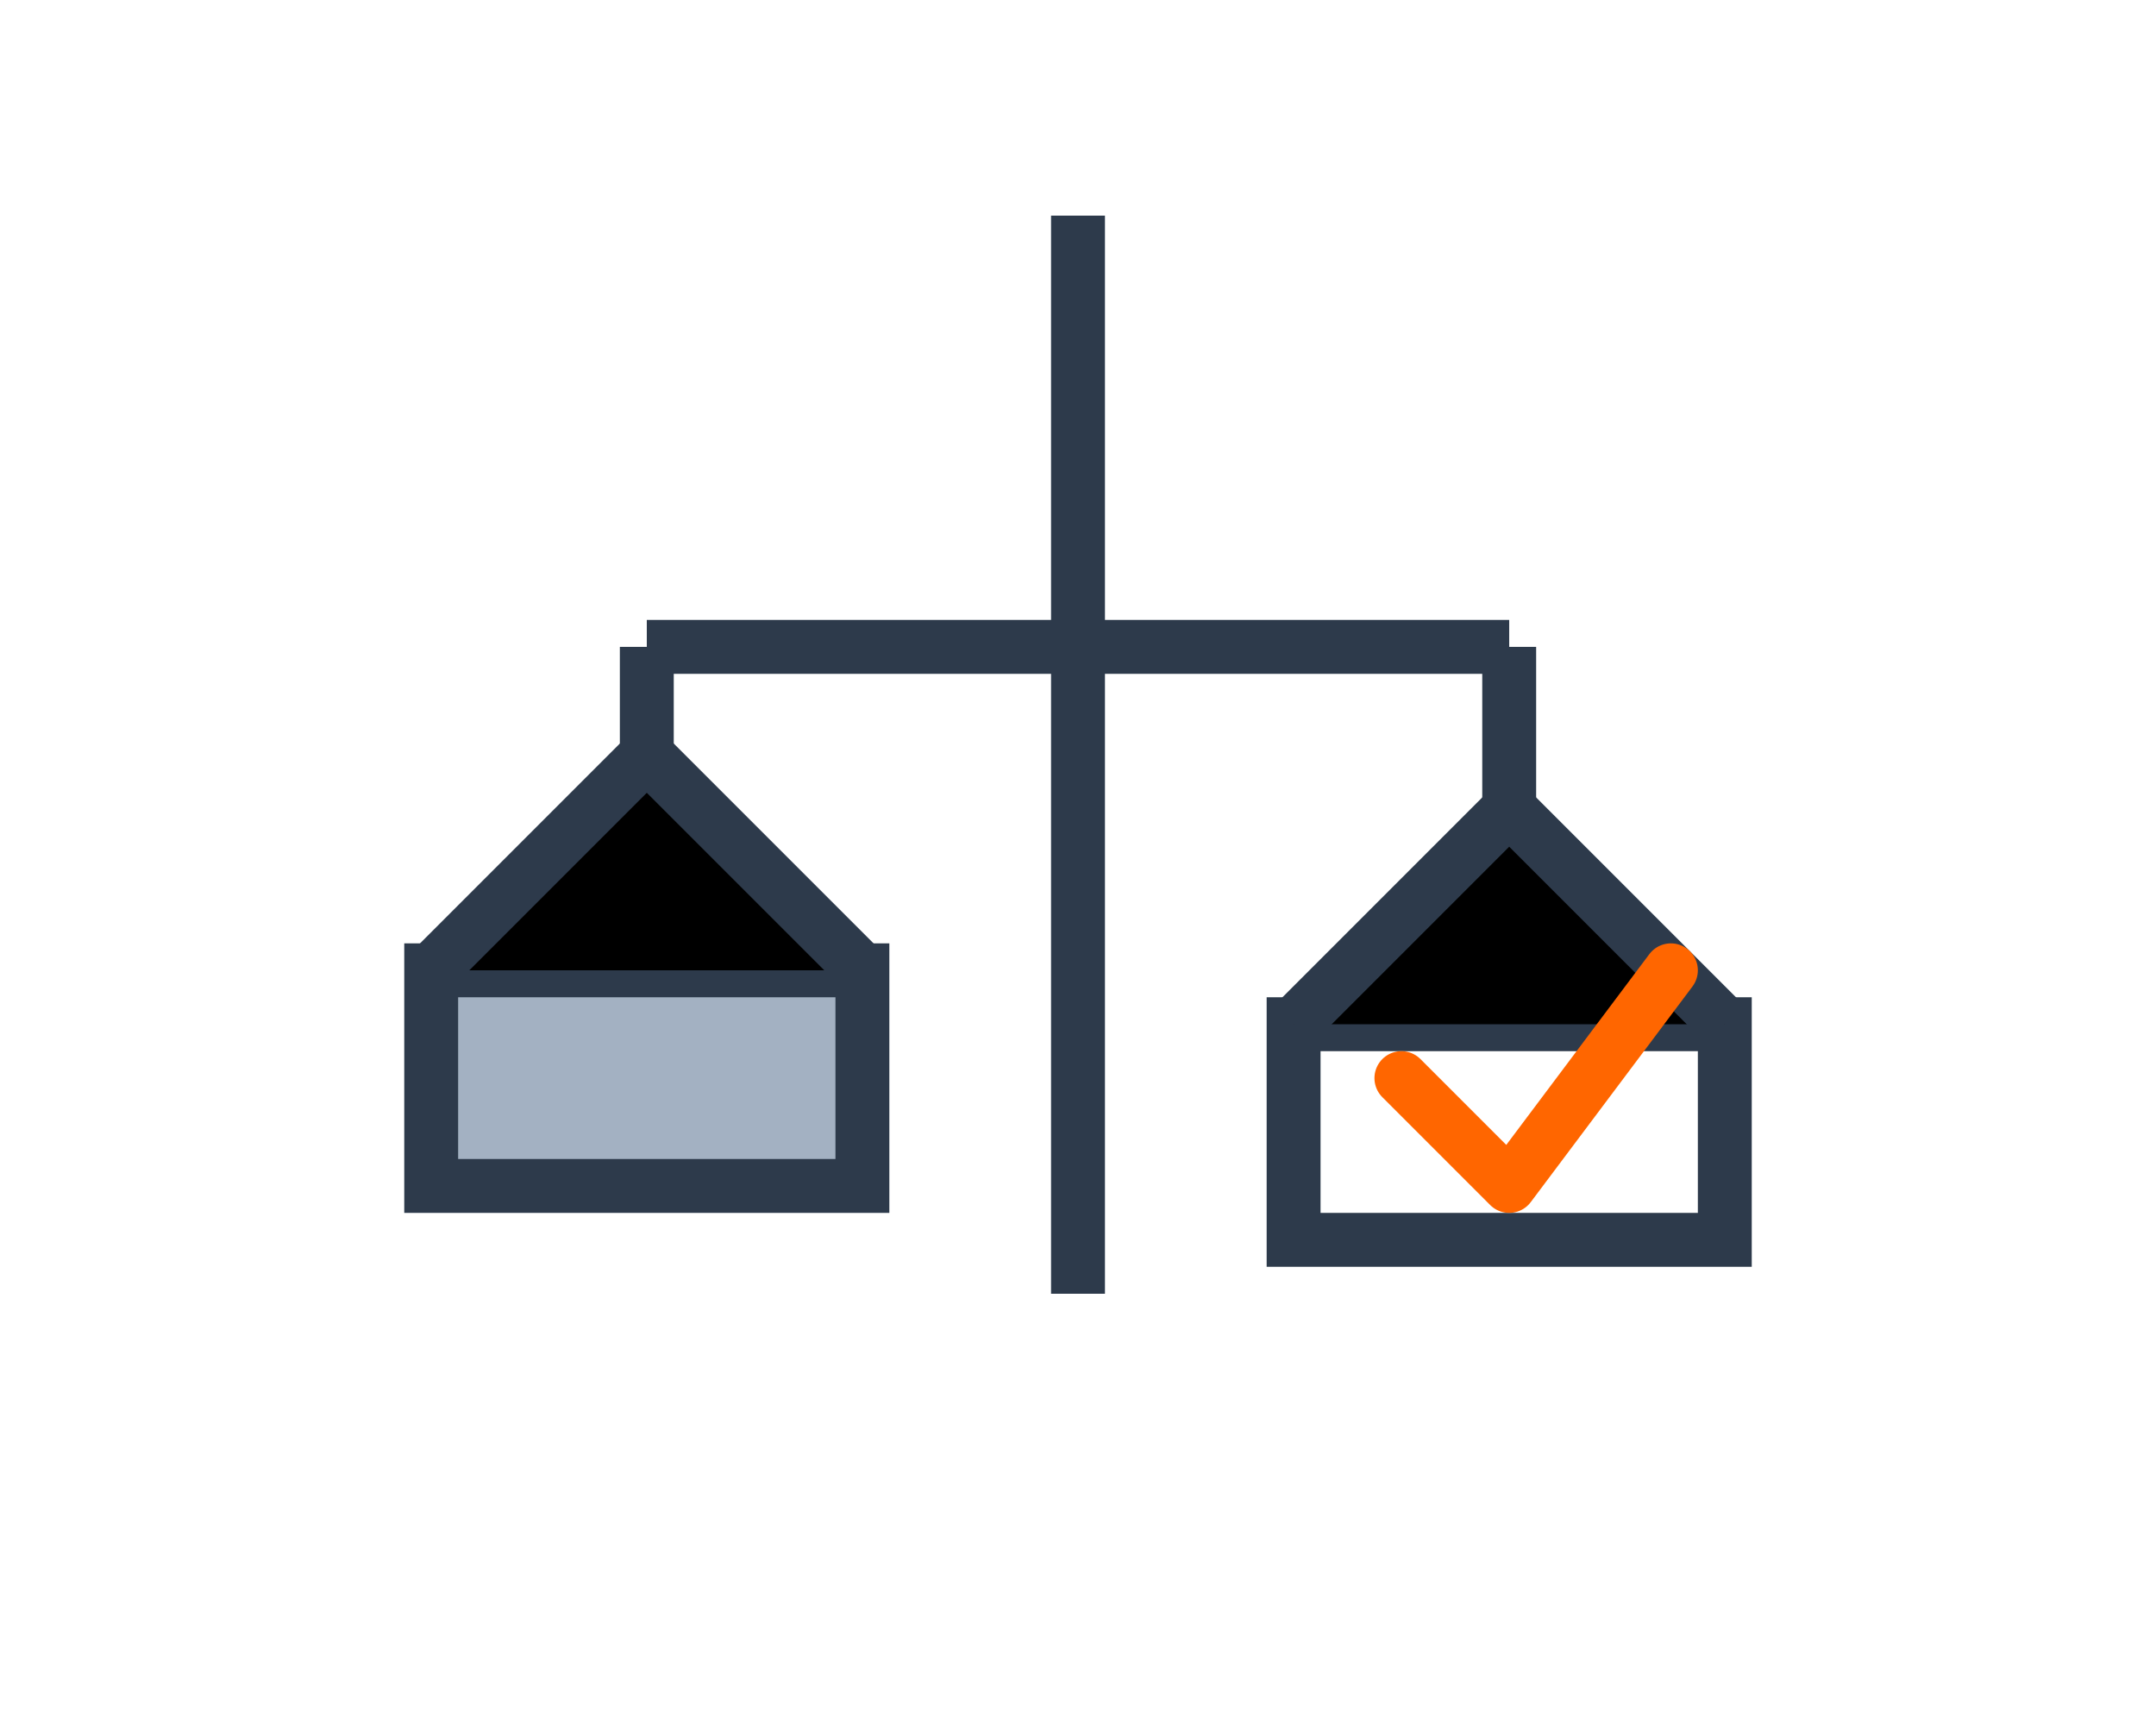 <svg width="80" height="64" viewBox="0 0 80 64"
     xmlns="http://www.w3.org/2000/svg" role="img" aria-label="Rate Shopping box-scale logo">
  <!-- Central post -->
  <line x1="40" y1="8" x2="40" y2="48" stroke="#2D3A4B" stroke-width="2"/>

  <!-- Beam -->
  <line x1="24" y1="24" x2="56" y2="24" stroke="#2D3A4B" stroke-width="2"/>

  <!-- Left box hanging -->
  <g transform="translate(24,24)">
    <line x1="0" y1="0" x2="0" y2="12" stroke="#2D3A4B" stroke-width="2"/>
    <path d="M-8,12 L8,12 L8,20 L-8,20 Z" fill="#A3B1C2" stroke="#2D3A4B" stroke-width="2"/>
    <path d="M-8,12 L0,4 L8,12" stroke="#2D3A4B" stroke-width="2"/>
  </g>

  <!-- Right box hanging (better rate) -->
  <g transform="translate(56,24)">
    <line x1="0" y1="0" x2="0" y2="14" stroke="#2D3A4B" stroke-width="2"/>
    <path d="M-8,14 L8,14 L8,22 L-8,22 Z" fill="none" stroke="#2D3A4B" stroke-width="2"/>
    <path d="M-8,14 L0,6 L8,14" stroke="#2D3A4B" stroke-width="2"/>
    <!-- Orange checkmark -->
    <path d="M-4,16 L0,20 L6,12"
          stroke="#ff6600" stroke-width="2" fill="none" stroke-linecap="round" stroke-linejoin="round"/>
  </g>
</svg>